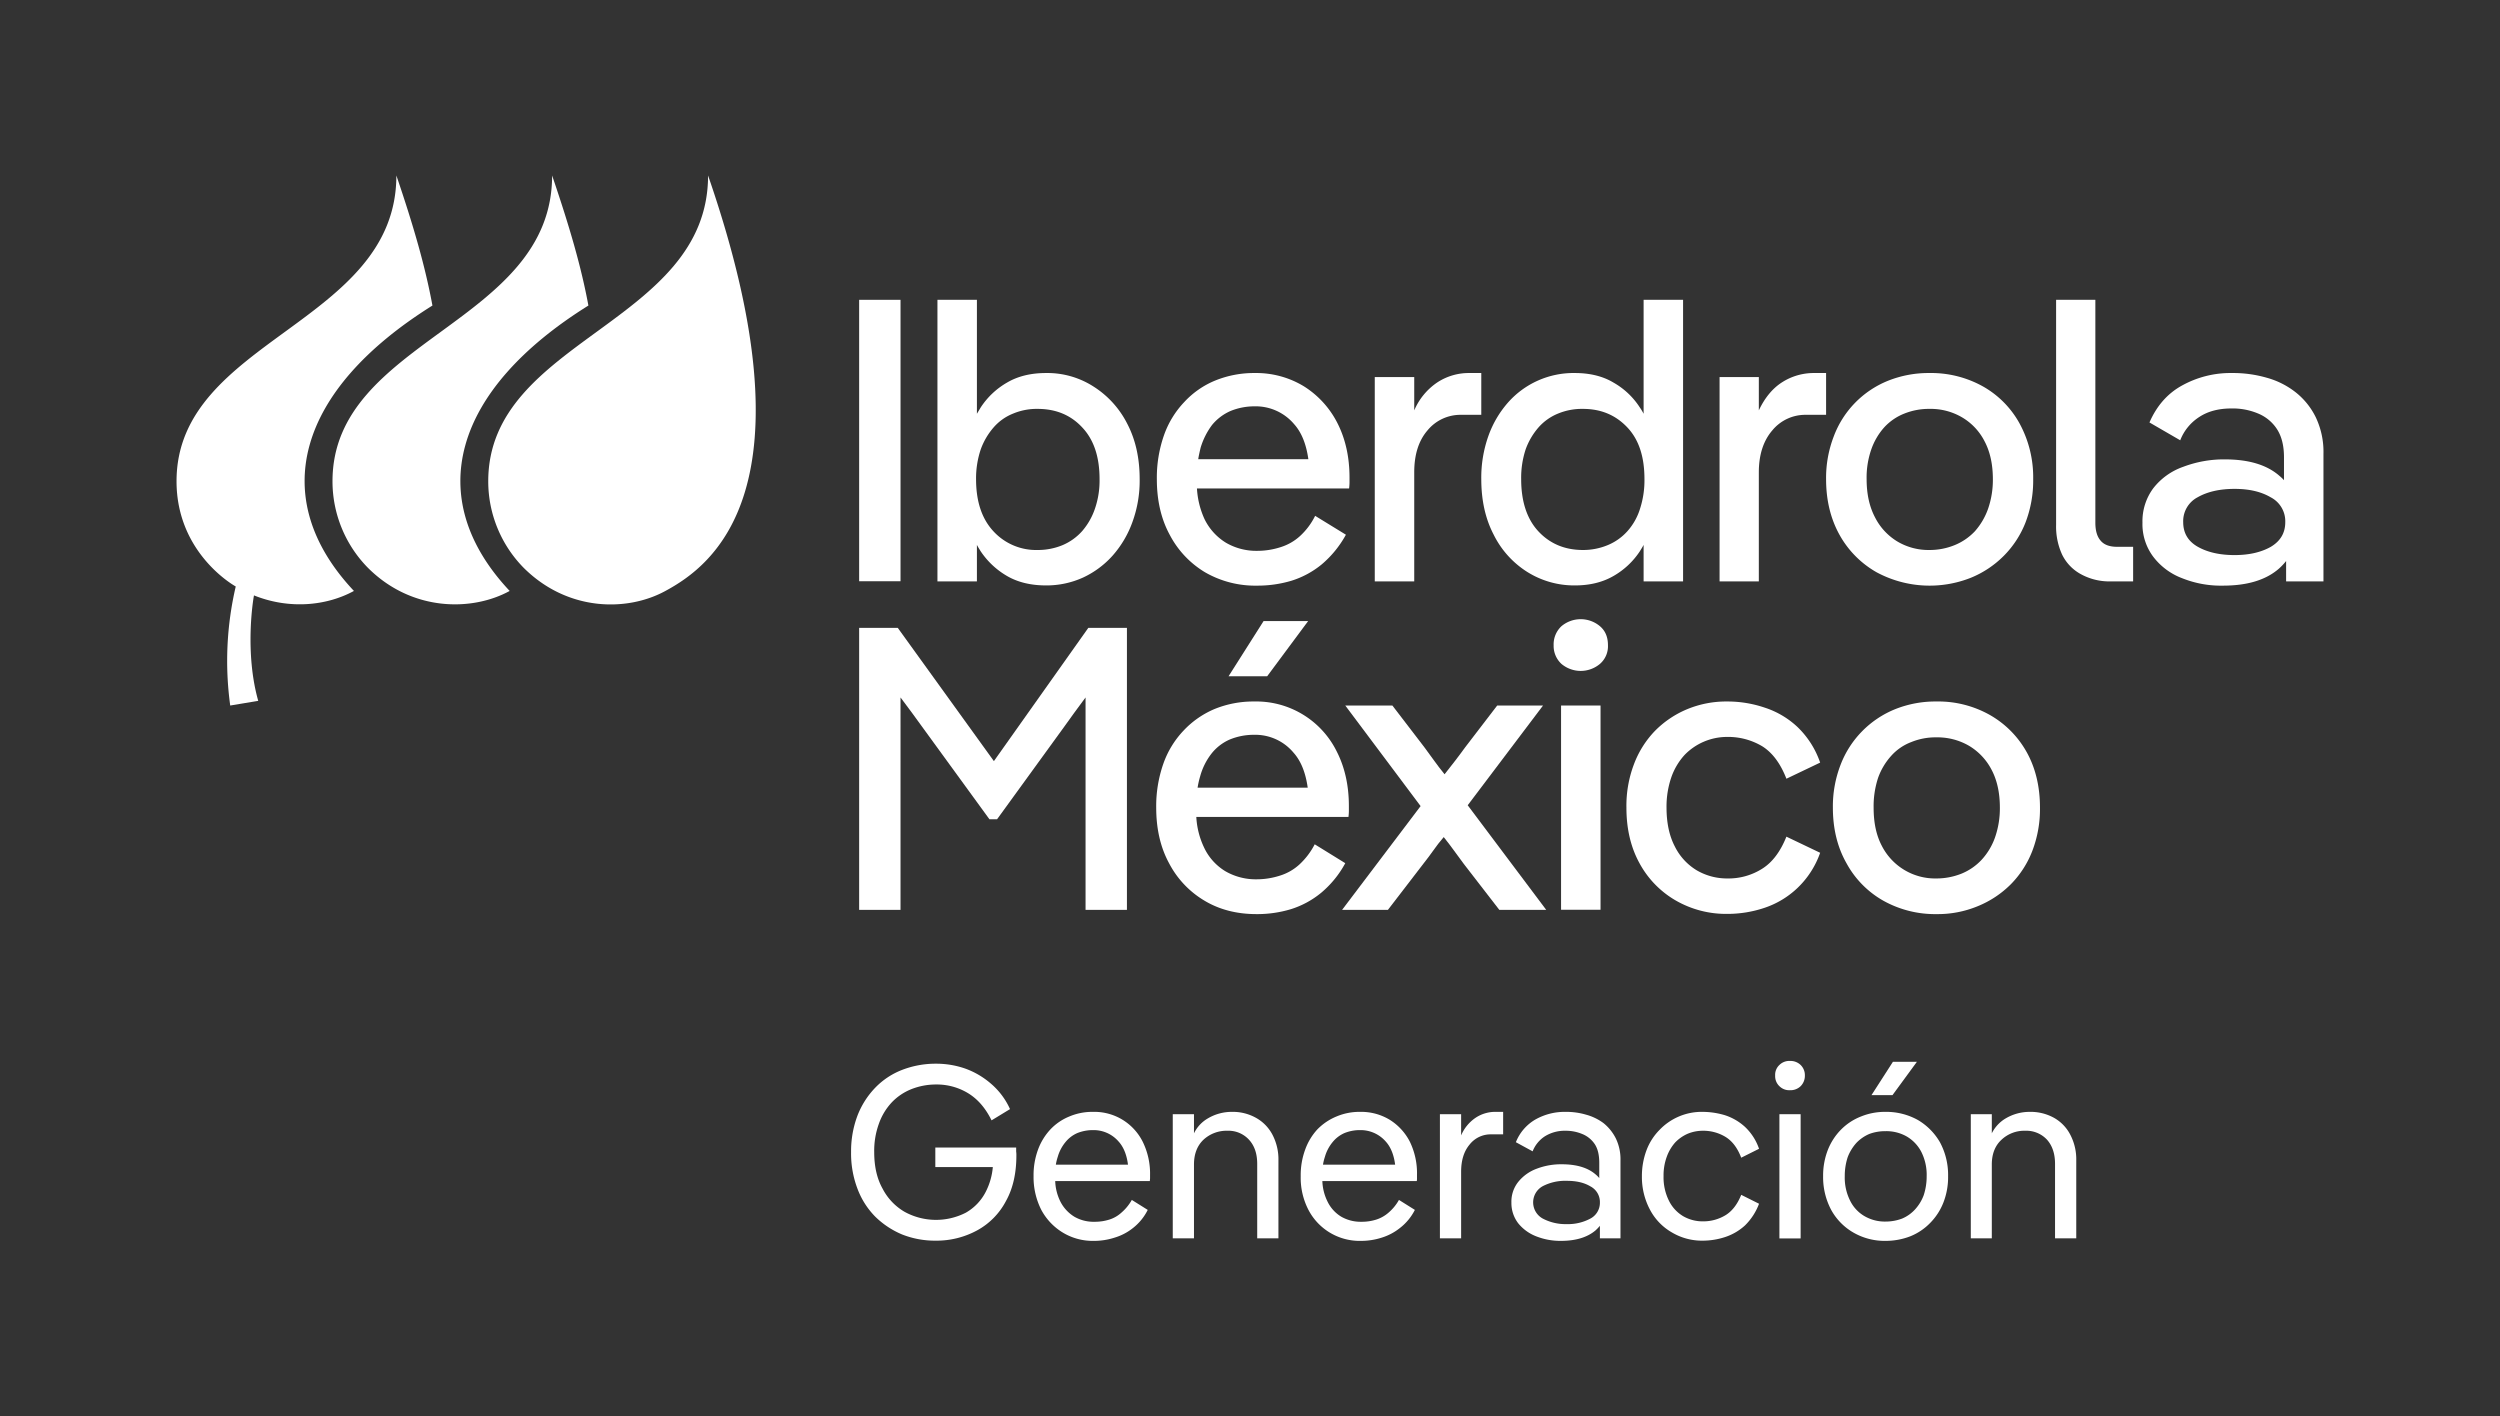 <svg id="Capa_1" data-name="Capa 1" xmlns="http://www.w3.org/2000/svg" viewBox="0 0 1178.2 667.5"><rect x="0" y="0" width="1178.2" height="667.5" fill="#333333" stroke="none"/><defs><style>.cls-1{fill:#fff;}.cls-2{fill:none;}</style></defs><rect class="cls-1" x="404.9" y="141.3" width="19.5" height="132.63"/><path class="cls-1" d="M515.4,182.2a40.2,40.2,0,0,0-22.4-6.4c-7.2,0-13.3,1.5-18.4,4.5A36.5,36.5,0,0,0,462.2,192l-1.8,3V141.3H441.8V274h18.6V256.8c.5,1,1.1,1.9,1.7,2.9a37.6,37.6,0,0,0,12.4,11.7c5.1,3,11.3,4.5,18.5,4.5a41.7,41.7,0,0,0,17.4-3.7,43,43,0,0,0,14-10.4,48.5,48.5,0,0,0,9.3-15.8,56.7,56.7,0,0,0,3.4-20.2c0-9.8-1.9-18.5-5.8-26A44.5,44.5,0,0,0,515.4,182.2Zm.6,57.6a31.7,31.7,0,0,1-6,10.5,26,26,0,0,1-9.2,6.6,30.3,30.3,0,0,1-11.8,2.3,27.3,27.3,0,0,1-20.8-8.8c-5.5-5.9-8.2-14.1-8.2-24.6a42.8,42.8,0,0,1,2.2-14,32.5,32.5,0,0,1,6.1-10.4,23.8,23.8,0,0,1,9.2-6.5,28.8,28.8,0,0,1,11.5-2.2q12.9,0,21,8.7c5.5,5.8,8.2,13.9,8.2,24.4A40.7,40.7,0,0,1,516,239.8Z"/><path class="cls-1" d="M567.9,269.7a47.3,47.3,0,0,0,24.5,6.3,55.7,55.7,0,0,0,16.2-2.3,42.2,42.2,0,0,0,14.4-7.8A49.4,49.4,0,0,0,634.3,252l-14.5-8.9a32.3,32.3,0,0,1-7.1,9.5,24.2,24.2,0,0,1-9.3,5.3,35.7,35.7,0,0,1-11,1.7,28.4,28.4,0,0,1-14.6-3.8,26.8,26.8,0,0,1-10.2-11.3,40.1,40.1,0,0,1-3.5-14.3h71.7a24.5,24.5,0,0,0,.2-2.7v-2.4c0-9.9-2-18.5-5.8-25.9A43.9,43.9,0,0,0,614.4,182a43.3,43.3,0,0,0-23-6.2,48.5,48.5,0,0,0-18.6,3.5,41,41,0,0,0-14.7,10.2,43.6,43.6,0,0,0-9.6,15.8,60.4,60.4,0,0,0-3.3,20.5c0,10,2,18.8,6.1,26.3A44.7,44.7,0,0,0,567.9,269.7Zm3.3-69.4a23.4,23.4,0,0,1,8.7-6.6,29.6,29.6,0,0,1,11.3-2.2,23.7,23.7,0,0,1,18.7,8.4c3.5,3.9,5.7,9.4,6.7,16.5H564.7c.3-1.9.7-3.6,1.1-5.3A34.2,34.2,0,0,1,571.2,200.3Z"/><path class="cls-1" d="M666.5,222.6c0-8.2,2-14.8,6.2-19.7a20.1,20.1,0,0,1,15.9-7.4h9.5V175.8h-5.5a27.1,27.1,0,0,0-15.2,4.4,30.2,30.2,0,0,0-10.9,13.2V177.7H647.9V274h18.6Z"/><path class="cls-1" d="M772.9,259.7c.6-1,1.2-1.9,1.7-2.9V274h18.6V141.3H774.6V195a23.8,23.8,0,0,0-1.8-3,35.6,35.6,0,0,0-12.4-11.7c-5-3-11.1-4.5-18.2-4.5a41.2,41.2,0,0,0-31.5,13.9,48.3,48.3,0,0,0-9.3,15.9,58.6,58.6,0,0,0-3.3,20.2c0,9.9,1.9,18.6,5.8,26.1a43.6,43.6,0,0,0,15.8,17.6,41.6,41.6,0,0,0,22.5,6.4q10.6,0,18.3-4.5A36.6,36.6,0,0,0,772.9,259.7Zm-15.2-2.8a30.1,30.1,0,0,1-11.7,2.3c-8.6,0-15.6-3-21-8.8s-8.1-14.1-8.1-24.6a42.9,42.9,0,0,1,2.1-14,32.5,32.5,0,0,1,6.1-10.4,24.6,24.6,0,0,1,9.2-6.5,29.4,29.4,0,0,1,11.7-2.2c8.5,0,15.4,2.9,20.9,8.7s8.1,13.9,8.1,24.4a43.4,43.4,0,0,1-2.1,14,28.4,28.4,0,0,1-5.9,10.5A25.5,25.5,0,0,1,757.7,256.9Z"/><path class="cls-1" d="M828.9,222.6c0-8.2,2.1-14.8,6.3-19.7a20.1,20.1,0,0,1,15.9-7.4h9.5V175.8h-5.5a27.7,27.7,0,0,0-15.3,4.4c-4.5,2.9-8.1,7.3-10.9,13.2V177.7H810.4V274h18.5Z"/><path class="cls-1" d="M884.4,269.7a52.7,52.7,0,0,0,44.4,2.6A46.7,46.7,0,0,0,944.3,262a46,46,0,0,0,10.3-15.8,55.3,55.3,0,0,0,3.6-20.4,53,53,0,0,0-6.4-26.2,44.8,44.8,0,0,0-17.3-17.5,50.1,50.1,0,0,0-25.2-6.3,51.5,51.5,0,0,0-19.4,3.6,45.4,45.4,0,0,0-25.7,26.3,54.4,54.4,0,0,0-3.6,20.1c0,9.9,2.1,18.6,6.3,26.2A45.8,45.8,0,0,0,884.4,269.7Zm-2.5-57.9a30.7,30.7,0,0,1,6.1-10.4,25.6,25.6,0,0,1,9.5-6.5,31,31,0,0,1,11.8-2.2,29.2,29.2,0,0,1,15.4,4A27.6,27.6,0,0,1,935.3,208c2.6,4.9,3.9,10.9,3.9,17.8a41.7,41.7,0,0,1-2.3,14.1,32.1,32.1,0,0,1-6.2,10.5,27.3,27.3,0,0,1-9.5,6.5,31.1,31.1,0,0,1-11.9,2.3,28.7,28.7,0,0,1-15.1-4,28.1,28.1,0,0,1-10.6-11.5c-2.6-5-3.9-10.9-3.9-17.9A40.3,40.3,0,0,1,881.9,211.8Z"/><path class="cls-1" d="M989.9,254.7q-2.4-2.8-2.4-8.4v-105H969V247.4a31.6,31.6,0,0,0,2.8,13.9,20.9,20.9,0,0,0,8.7,9.2,27.9,27.9,0,0,0,14.4,3.5h10.4V257.7h-7.5C994.1,257.7,991.5,256.7,989.9,254.7Z"/><path class="cls-1" d="M1091.4,196.7a34.1,34.1,0,0,0-9.6-11.9,38.7,38.7,0,0,0-13.6-6.8,57.1,57.1,0,0,0-16.2-2.2,47.1,47.1,0,0,0-23.5,5.8c-7,3.8-12.1,9.7-15.5,17.5l14.5,8.4a22.8,22.8,0,0,1,9-11c4.1-2.7,9.2-4,15.1-4a30.8,30.8,0,0,1,12.4,2.3,19.4,19.4,0,0,1,9,7.3c2.3,3.5,3.4,7.9,3.4,13.5v10.7a20.3,20.3,0,0,0-2.1-2c-5.9-5.2-14.5-7.8-25.7-7.8a54,54,0,0,0-19.7,3.5,30.7,30.7,0,0,0-14.1,10.1,26.1,26.1,0,0,0-5.1,16.2,25.6,25.6,0,0,0,5.1,16.1,30.7,30.7,0,0,0,13.6,10.1,49,49,0,0,0,19.2,3.5c11.4,0,20.2-2.6,26.4-8a29,29,0,0,0,3.4-3.6V274H1095V213.9A38,38,0,0,0,1091.4,196.7Zm-21.2,61q-6.9,3.9-17.1,3.9c-6.9,0-12.7-1.3-17.3-3.9s-6.9-6.5-6.9-11.6a12.7,12.7,0,0,1,6.9-11.8c4.6-2.6,10.4-3.9,17.3-3.9s12.5,1.3,17.1,4a12.7,12.7,0,0,1,6.8,11.7C1077,251.2,1074.7,255,1070.2,257.7Z"/><path class="cls-1" d="M468.4,358.7l-45.3-62.8H404.9V428.8h19.5V328.7l5.3,7.1,4.8,6.6,31.8,43.7h3.6l32-44.1c2.5-3.6,5.8-8,9.7-13.3V428.8h19.5V295.9H512.9Z"/><polygon class="cls-1" points="579 318.7 597.2 318.7 616.5 292.7 595.5 292.7 579 318.7"/><path class="cls-1" d="M619.6,397.9a34.4,34.4,0,0,1-7.2,9.5,24.2,24.2,0,0,1-9.3,5.3,35.7,35.7,0,0,1-11,1.7,28.6,28.6,0,0,1-14.6-3.8,25.9,25.9,0,0,1-10.1-11.3,38,38,0,0,1-3.6-14.3h71.7a24.5,24.5,0,0,0,.2-2.7v-2.4c0-9.9-2-18.5-5.8-25.9a42.3,42.3,0,0,0-38.8-23.4,48.5,48.5,0,0,0-18.6,3.5,42.8,42.8,0,0,0-14.7,10.2,43.6,43.6,0,0,0-9.6,15.8,60.4,60.4,0,0,0-3.3,20.5c0,10,2,18.8,6.1,26.3a44.3,44.3,0,0,0,16.7,17.6c7,4.2,15.2,6.3,24.4,6.3a54.7,54.7,0,0,0,16.2-2.3,42.2,42.2,0,0,0,14.4-7.8A47.8,47.8,0,0,0,634,406.8ZM571,355.1a22.3,22.3,0,0,1,8.6-6.6,29.7,29.7,0,0,1,11.4-2.2,23.5,23.5,0,0,1,18.6,8.4c3.5,3.9,5.7,9.4,6.7,16.5H564.4a41.2,41.2,0,0,1,1.2-5.3A30.5,30.5,0,0,1,571,355.1Z"/><path class="cls-1" d="M727.2,332.5H705.6l-15.1,19.7c-1.7,2.3-3.2,4.4-4.7,6.3s-3.1,4-5,6.4c-1.9-2.4-3.6-4.5-4.9-6.4l-4.6-6.3-15.1-19.7H634l35.5,47.4-37,48.9h21.6l16.6-21.6c1.8-2.3,3.4-4.4,4.8-6.4s3-4.1,4.9-6.3c1.8,2.2,3.4,4.4,4.8,6.3l4.7,6.4,16.7,21.6h22.1l-37-49.3Z"/><rect class="cls-1" x="735.7" y="332.5" width="18.6" height="96.25"/><path class="cls-1" d="M754,295.1a14.1,14.1,0,0,0-18.1,0,11.7,11.7,0,0,0-3.7,9,11.5,11.5,0,0,0,3.7,8.8,14.1,14.1,0,0,0,18.1,0,11,11,0,0,0,3.8-8.8C757.8,300.3,756.6,297.3,754,295.1Z"/><path class="cls-1" d="M793.9,355.8a27.9,27.9,0,0,1,20.1-8.5,31.3,31.3,0,0,1,16.5,4.4q7.2,4.5,11.4,15.3l15.9-7.6a42.3,42.3,0,0,0-10.7-16.8,41.1,41.1,0,0,0-15.4-9.1,54.7,54.7,0,0,0-17.7-2.9,48.1,48.1,0,0,0-18.8,3.6A46.2,46.2,0,0,0,780,344.4a45.7,45.7,0,0,0-10,15.9,55.1,55.1,0,0,0-3.5,20.3c0,9.9,2,18.6,6.1,26.1a45,45,0,0,0,17,17.6,47.5,47.5,0,0,0,24.4,6.4,54.7,54.7,0,0,0,17.7-2.9,41.6,41.6,0,0,0,15.4-9.3,42.2,42.2,0,0,0,10.7-16.6l-15.9-7.6c-2.8,7-6.6,12.1-11.4,15.1A29.7,29.7,0,0,1,814,414a28.3,28.3,0,0,1-14.3-3.8,27.2,27.2,0,0,1-10.4-11.3q-3.9-7.5-3.9-18.3a42.6,42.6,0,0,1,2.3-14.4A30.6,30.6,0,0,1,793.9,355.8Z"/><path class="cls-1" d="M937.7,336.9a49.6,49.6,0,0,0-25.2-6.3,51,51,0,0,0-19.3,3.6,46,46,0,0,0-25.8,26.3,54.4,54.4,0,0,0-3.6,20.1c0,9.9,2.1,18.6,6.4,26.2a44.9,44.9,0,0,0,17.4,17.7,50,50,0,0,0,25.1,6.3,49.2,49.2,0,0,0,19.3-3.7,47.1,47.1,0,0,0,15.6-10.3A45.8,45.8,0,0,0,957.8,401a55.3,55.3,0,0,0,3.6-20.4c0-9.9-2.1-18.7-6.3-26.2A45.7,45.7,0,0,0,937.7,336.9Zm2.5,57.8a30.6,30.6,0,0,1-6.3,10.5,26.9,26.9,0,0,1-9.4,6.5,31.7,31.7,0,0,1-12,2.3,28.2,28.2,0,0,1-25.7-15.5c-2.6-5-3.8-10.9-3.8-17.9a42.9,42.9,0,0,1,2.1-14,30.9,30.9,0,0,1,6.2-10.4,24.1,24.1,0,0,1,9.5-6.5,30.1,30.1,0,0,1,11.7-2.2,29.6,29.6,0,0,1,15.5,4,28.3,28.3,0,0,1,10.6,11.3c2.6,4.9,3.9,10.9,3.9,17.8A41.7,41.7,0,0,1,940.2,394.7Z"/><path class="cls-1" d="M230.1,226.8a58.1,58.1,0,0,0,16.7,40.8c20.8,20.7,48.9,20.7,66.8,10.9,22-11.9,71.3-47.6,20.1-195.8C333.7,152.7,230.1,159.8,230.1,226.8Z"/><path class="cls-1" d="M277.3,144c-3.4-18.4-8.9-37.2-17.1-61.3,0,70-103.5,77.1-103.5,144.1a58.1,58.1,0,0,0,16.7,40.8c20.7,20.7,49.1,20.6,66.8,10.9C198.9,234.6,213.5,183.8,277.3,144Z"/><path class="cls-1" d="M203.8,144c-3.4-18.4-8.8-37.2-17-61.3,0,70-103.6,77.1-103.6,144.1,0,34.4,27.9,49.6,27.9,49.6a154.3,154.3,0,0,0-2.6,56.1l13.2-2.2c-6.4-22.6-2.5-47.3-2-49.7,16.9,6.8,34.5,4.8,47.1-2.1C125.5,234.6,140.1,183.8,203.8,144Z"/><path class="cls-1" d="M478.9,540.8H440.8V550h27.1a31.5,31.5,0,0,1-3.3,11.6,23.7,23.7,0,0,1-9.4,9.9,30.8,30.8,0,0,1-28.9-.4,26.9,26.9,0,0,1-10.4-11Q412,553.1,412,543a37.3,37.3,0,0,1,2.2-13.4,28.5,28.5,0,0,1,6.1-10.1,26.2,26.2,0,0,1,9.2-6.2,31.5,31.5,0,0,1,11.6-2.2,28.4,28.4,0,0,1,15.3,4.2c4.5,2.8,8.1,7,10.9,12.7l8.7-5.3a34.2,34.2,0,0,0-9-12,38.2,38.2,0,0,0-12.1-7.1,41.5,41.5,0,0,0-13.7-2.3,43.8,43.8,0,0,0-16,2.9,35.3,35.3,0,0,0-12.7,8.4,39.2,39.2,0,0,0-8.4,13.2,47.4,47.4,0,0,0-3,17.2,46.7,46.7,0,0,0,3,17.2,37.3,37.3,0,0,0,8.4,13.2,40.2,40.2,0,0,0,12.7,8.4,42,42,0,0,0,15.6,2.9,40.1,40.1,0,0,0,19.8-4.9A33.3,33.3,0,0,0,474.1,566c3.3-5.9,4.9-13.1,4.9-21.5a10.9,10.9,0,0,0-.1-1.8Z"/><path class="cls-1" d="M529,527.7a25.5,25.5,0,0,0-13.8-3.7,27.8,27.8,0,0,0-11.3,2.2,25.5,25.5,0,0,0-8.8,6,28.2,28.2,0,0,0-5.9,9.6,34.9,34.9,0,0,0-2.1,12.5,34,34,0,0,0,3.7,16,27.9,27.9,0,0,0,10.1,10.6,27.2,27.2,0,0,0,14.6,3.9,31.2,31.2,0,0,0,9.7-1.5,25.6,25.6,0,0,0,8.8-4.6,24.8,24.8,0,0,0,6.9-8.5l-7.5-4.7a22.1,22.1,0,0,1-4.8,5.9,15.2,15.2,0,0,1-5.9,3.4,22.6,22.6,0,0,1-6.9,1,18.1,18.1,0,0,1-9.5-2.4,17.8,17.8,0,0,1-6.6-7.2,23.4,23.4,0,0,1-2.4-9.6h44.6c0-.4.1-.9.1-1.4v-1.5a34,34,0,0,0-3.5-15.7A25.6,25.6,0,0,0,529,527.7Zm-26.9,10.6a14.8,14.8,0,0,1,5.6-4.3,19.5,19.5,0,0,1,7.4-1.4,15.5,15.5,0,0,1,12,5.3c2.4,2.6,3.9,6.3,4.5,11h-34a22.2,22.2,0,0,1,.9-3.7A18.9,18.9,0,0,1,502.1,538.3Z"/><path class="cls-1" d="M591.9,526.8a22.3,22.3,0,0,0-11.3-2.8,22,22,0,0,0-11.4,3.1,16.4,16.4,0,0,0-6.5,7v-9h-10v58.5h10V548.8c0-4.9,1.5-8.8,4.4-11.6a16,16,0,0,1,11.4-4.3,13.1,13.1,0,0,1,10.1,4.2q3.9,4.2,3.9,11.4v35.1h10V547a25,25,0,0,0-2.8-12.2A19.4,19.4,0,0,0,591.9,526.8Z"/><path class="cls-1" d="M654.9,527.7a25.9,25.9,0,0,0-13.8-3.7,27.8,27.8,0,0,0-11.3,2.2,26.9,26.9,0,0,0-8.9,6,28,28,0,0,0-5.8,9.6,34.9,34.9,0,0,0-2.1,12.5,32.9,32.9,0,0,0,3.7,16,27.2,27.2,0,0,0,24.7,14.5,31.7,31.7,0,0,0,9.7-1.5,26.1,26.1,0,0,0,8.7-4.6,25,25,0,0,0,7-8.5l-7.5-4.7a22.1,22.1,0,0,1-4.8,5.9,16.4,16.4,0,0,1-6,3.4,22.6,22.6,0,0,1-6.9,1,18.4,18.4,0,0,1-9.5-2.4,16.9,16.9,0,0,1-6.5-7.2,23.4,23.4,0,0,1-2.4-9.6h44.5a6.1,6.1,0,0,0,.1-1.4v-1.5a33.9,33.9,0,0,0-3.4-15.7A26.3,26.3,0,0,0,654.9,527.7ZM628,538.3a14.8,14.8,0,0,1,5.6-4.3,19,19,0,0,1,7.3-1.4,15.7,15.7,0,0,1,12.1,5.3c2.4,2.6,3.9,6.3,4.5,11h-34a22.2,22.2,0,0,1,.9-3.7A18.9,18.9,0,0,1,628,538.3Z"/><path class="cls-1" d="M695.4,526.8a18.9,18.9,0,0,0-6.8,8.3v-10h-10v58.5h10V552.2c0-5.3,1.3-9.6,4-12.8a12.6,12.6,0,0,1,10.2-4.8h5.6V524h-3.5A16.6,16.6,0,0,0,695.4,526.8Z"/><path class="cls-1" d="M755.7,529.3a24.6,24.6,0,0,0-8.3-4,33,33,0,0,0-9.5-1.3,28.1,28.1,0,0,0-14.3,3.6,21.5,21.5,0,0,0-9.2,10.7l7.9,4.3a14.9,14.9,0,0,1,5.8-7.1,17.7,17.7,0,0,1,9.6-2.6,20.2,20.2,0,0,1,7.9,1.5,12.9,12.9,0,0,1,5.9,4.7c1.5,2.2,2.2,5.2,2.2,8.9v7.2a13.7,13.7,0,0,0-1.7-1.7c-3.7-3.2-9-4.8-16-4.8a32.2,32.2,0,0,0-11.8,2.1,20.1,20.1,0,0,0-8.6,6.1,14.9,14.9,0,0,0-3.3,9.8,15.6,15.6,0,0,0,3.2,9.8,20.3,20.3,0,0,0,8.6,6.2,30.9,30.9,0,0,0,11.5,2.1c7.1,0,12.5-1.7,16.3-4.9a21.8,21.8,0,0,0,2.1-2.2v5.9h9.7V547a22.6,22.6,0,0,0-2.2-10.5A21.7,21.7,0,0,0,755.7,529.3Zm-6.2,45a22.2,22.2,0,0,1-11.1,2.6,23,23,0,0,1-11.3-2.6,8.7,8.7,0,0,1,0-15.3,23,23,0,0,1,11.3-2.5c4.4,0,8.1.8,11.1,2.6a8.3,8.3,0,0,1,4.5,7.6A8.4,8.4,0,0,1,749.5,574.3Z"/><path class="cls-1" d="M789.5,538.4a18.4,18.4,0,0,1,5.9-4.1,18.7,18.7,0,0,1,7.1-1.4,20.2,20.2,0,0,1,10.7,2.9c3.1,1.9,5.6,5.1,7.4,9.8l8.4-4.2a25.5,25.5,0,0,0-6.6-10.3,25.8,25.8,0,0,0-9.4-5.5,37.1,37.1,0,0,0-10.5-1.6,27.5,27.5,0,0,0-20.4,8.5A27.2,27.2,0,0,0,776,542a34.5,34.5,0,0,0-2.2,12.3,32.7,32.7,0,0,0,3.8,15.8,26.6,26.6,0,0,0,10.3,10.7,27.7,27.7,0,0,0,14.6,3.9A33.9,33.9,0,0,0,813,583a25.8,25.8,0,0,0,9.4-5.5,28.1,28.1,0,0,0,6.6-10.2l-8.4-4.2c-1.8,4.5-4.3,7.7-7.4,9.6a20.2,20.2,0,0,1-10.7,2.9,18.3,18.3,0,0,1-9.2-2.4,17.4,17.4,0,0,1-6.7-7.2,24.7,24.7,0,0,1-2.6-11.7,25.5,25.5,0,0,1,1.5-9.1A20.7,20.7,0,0,1,789.5,538.4Z"/><path class="cls-1" d="M843.6,500a6.6,6.6,0,0,0-5,1.9,6.3,6.3,0,0,0-2,5,6.5,6.5,0,0,0,2,5,6.6,6.6,0,0,0,5,1.9,6.9,6.9,0,0,0,5-1.9,6.9,6.9,0,0,0,2-5,6.7,6.7,0,0,0-2-5A6.9,6.9,0,0,0,843.6,500Z"/><rect class="cls-1" x="838.6" y="525.1" width="10" height="58.55"/><polygon class="cls-1" points="903.4 500.4 892.1 500.4 882 516.1 891.9 516.1 903.4 500.4"/><path class="cls-1" d="M903.8,527.8a30.6,30.6,0,0,0-15.2-3.8,29.9,29.9,0,0,0-11.6,2.2,27,27,0,0,0-9.4,6.2,28.4,28.4,0,0,0-6.2,9.6,33.2,33.2,0,0,0-2.2,12.3,32.8,32.8,0,0,0,3.8,15.9,27.7,27.7,0,0,0,10.5,10.7,29.5,29.5,0,0,0,15.1,3.9,32.2,32.2,0,0,0,11.8-2.2,27.3,27.3,0,0,0,9.3-6.3,28.4,28.4,0,0,0,6.2-9.6,33,33,0,0,0,2.2-12.4,32.5,32.5,0,0,0-3.8-15.9A28.9,28.9,0,0,0,903.8,527.8Zm2.8,35.5a20.4,20.4,0,0,1-4.1,6.7,17.4,17.4,0,0,1-6.1,4.3,22.1,22.1,0,0,1-7.8,1.4,19.1,19.1,0,0,1-9.8-2.5,17.1,17.1,0,0,1-6.9-7.4,24.1,24.1,0,0,1-2.5-11.5,28.3,28.3,0,0,1,1.4-9,21.5,21.5,0,0,1,4.1-6.7,18.5,18.5,0,0,1,6.1-4.2,21.3,21.3,0,0,1,7.6-1.3,19.3,19.3,0,0,1,10,2.5,18,18,0,0,1,6.9,7.3,24,24,0,0,1,2.5,11.4A28.3,28.3,0,0,1,906.6,563.3Z"/><path class="cls-1" d="M975.7,534.8a19.2,19.2,0,0,0-7.7-8,22.7,22.7,0,0,0-11.4-2.8,22.2,22.2,0,0,0-11.4,3.1,17,17,0,0,0-6.5,7v-9h-9.9v58.5h9.9V548.8c0-4.9,1.5-8.8,4.5-11.6a15.7,15.7,0,0,1,11.3-4.3,13.3,13.3,0,0,1,10.2,4.2c2.5,2.8,3.8,6.6,3.8,11.4v35.1h10V547A25,25,0,0,0,975.7,534.8Z"/><rect class="cls-2" x="-0.2" y="0.8" width="1178.6" height="665.82"/></svg>